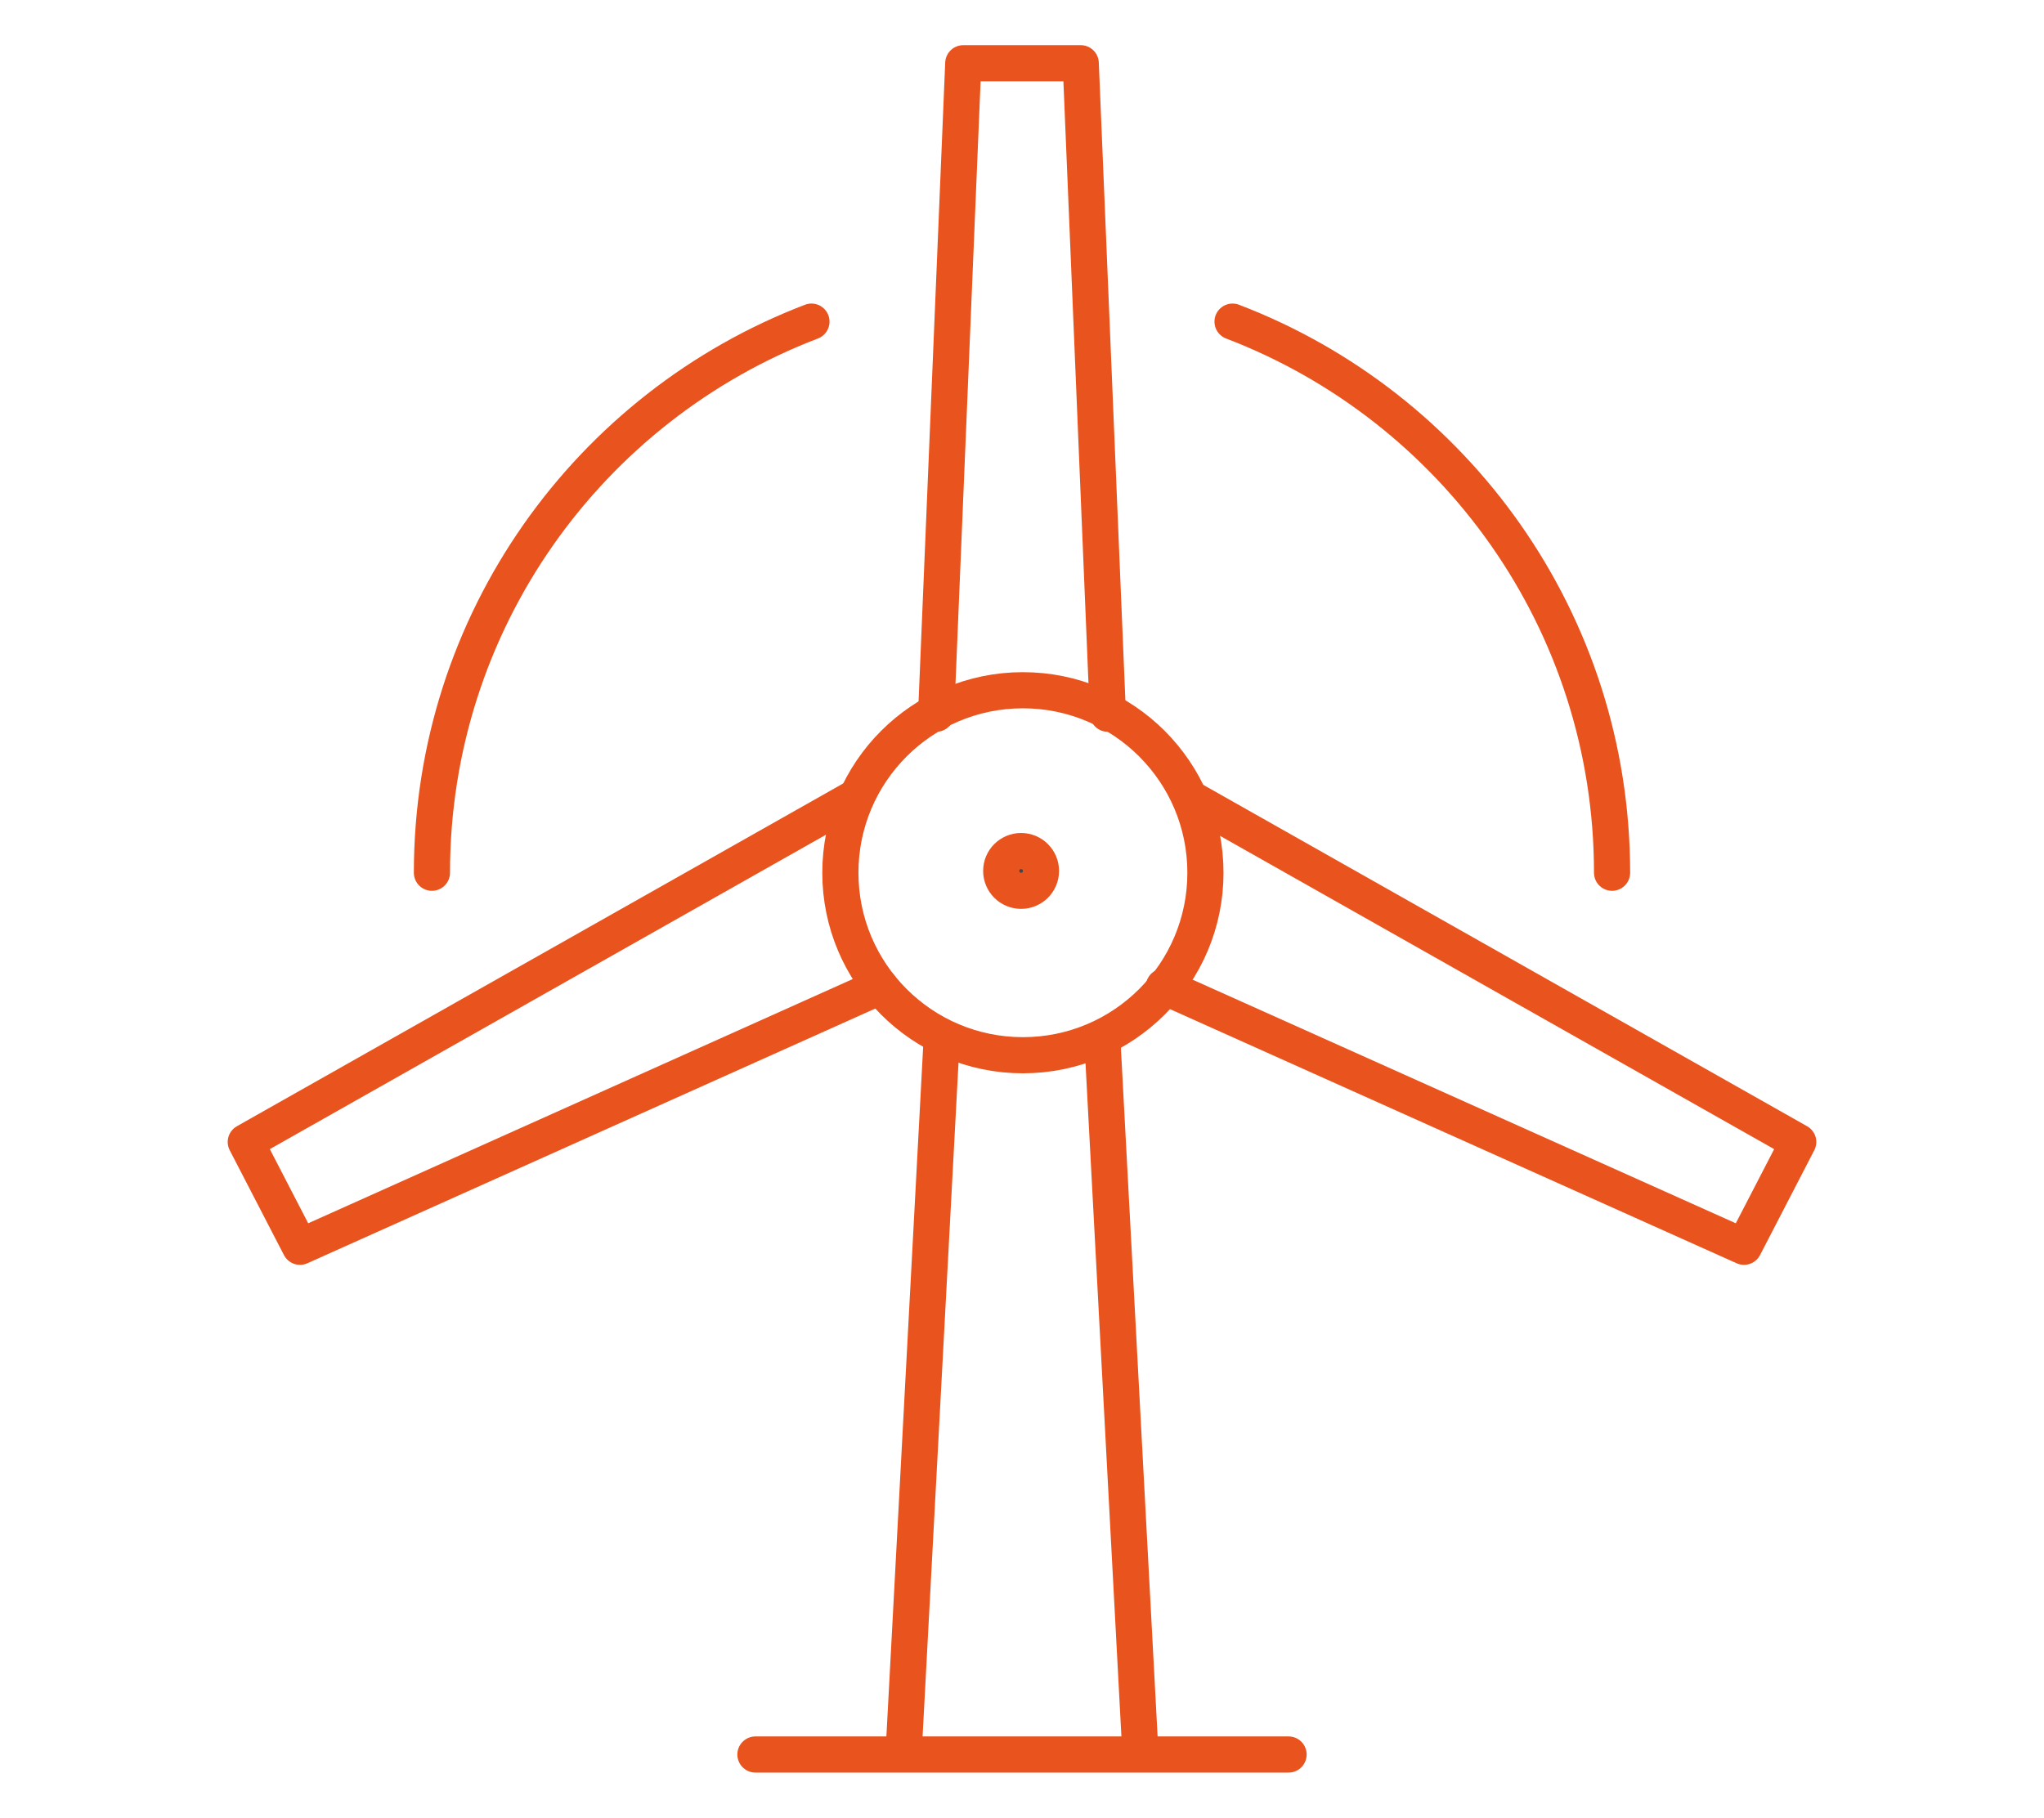 <?xml version="1.0" encoding="utf-8"?>
<!-- Generator: Adobe Illustrator 21.0.0, SVG Export Plug-In . SVG Version: 6.00 Build 0)  -->
<svg version="1.1" id="Livello_1" xmlns="http://www.w3.org/2000/svg" xmlns:xlink="http://www.w3.org/1999/xlink" x="0px" y="0px"
	 viewBox="0 0 113.1 100.6" style="enable-background:new 0 0 113.1 100.6;" xml:space="preserve">
<style type="text/css">
	.st0{fill:none;stroke:#E9531D;stroke-width:2;stroke-linecap:round;stroke-linejoin:round;stroke-miterlimit:10;}
	.st1{fill:#394553;stroke:#E9531D;stroke-width:2;stroke-linecap:round;stroke-linejoin:round;stroke-miterlimit:10;}
</style>
<g>
	<g>
		<line class="st0" x1="52.1" y1="57.6" x2="50" y2="97"/>
		<line class="st0" x1="61" y1="57.6" x2="63.1" y2="97"/>
	</g>
	<line class="st0" x1="41.8" y1="97.1" x2="71.3" y2="97.1"/>
	<polyline class="st0" points="51.8,39.5 53.3,3.5 59.8,3.5 61.3,39.5 	"/>
	<circle class="st0" cx="56.6" cy="48.3" r="10.1"/>
	<g>
		<g>
			<circle class="st1" cx="56.5" cy="48.2" r="1.1"/>
		</g>
	</g>
	<g>
		<g>
			<path class="st0" d="M23.9,48.3c0-13.9,8.7-25.8,21-30.5"/>
			<polyline class="st0" points="48.7,54.6 16.6,69 13.6,63.2 47.2,44.2 			"/>
		</g>
		<g>
			<path class="st0" d="M89.2,48.3c0-13.9-8.7-25.8-21-30.5"/>
			<polyline class="st0" points="64.4,54.6 96.5,69 99.5,63.2 65.9,44.2 			"/>
		</g>
	</g>
</g>
</svg>
